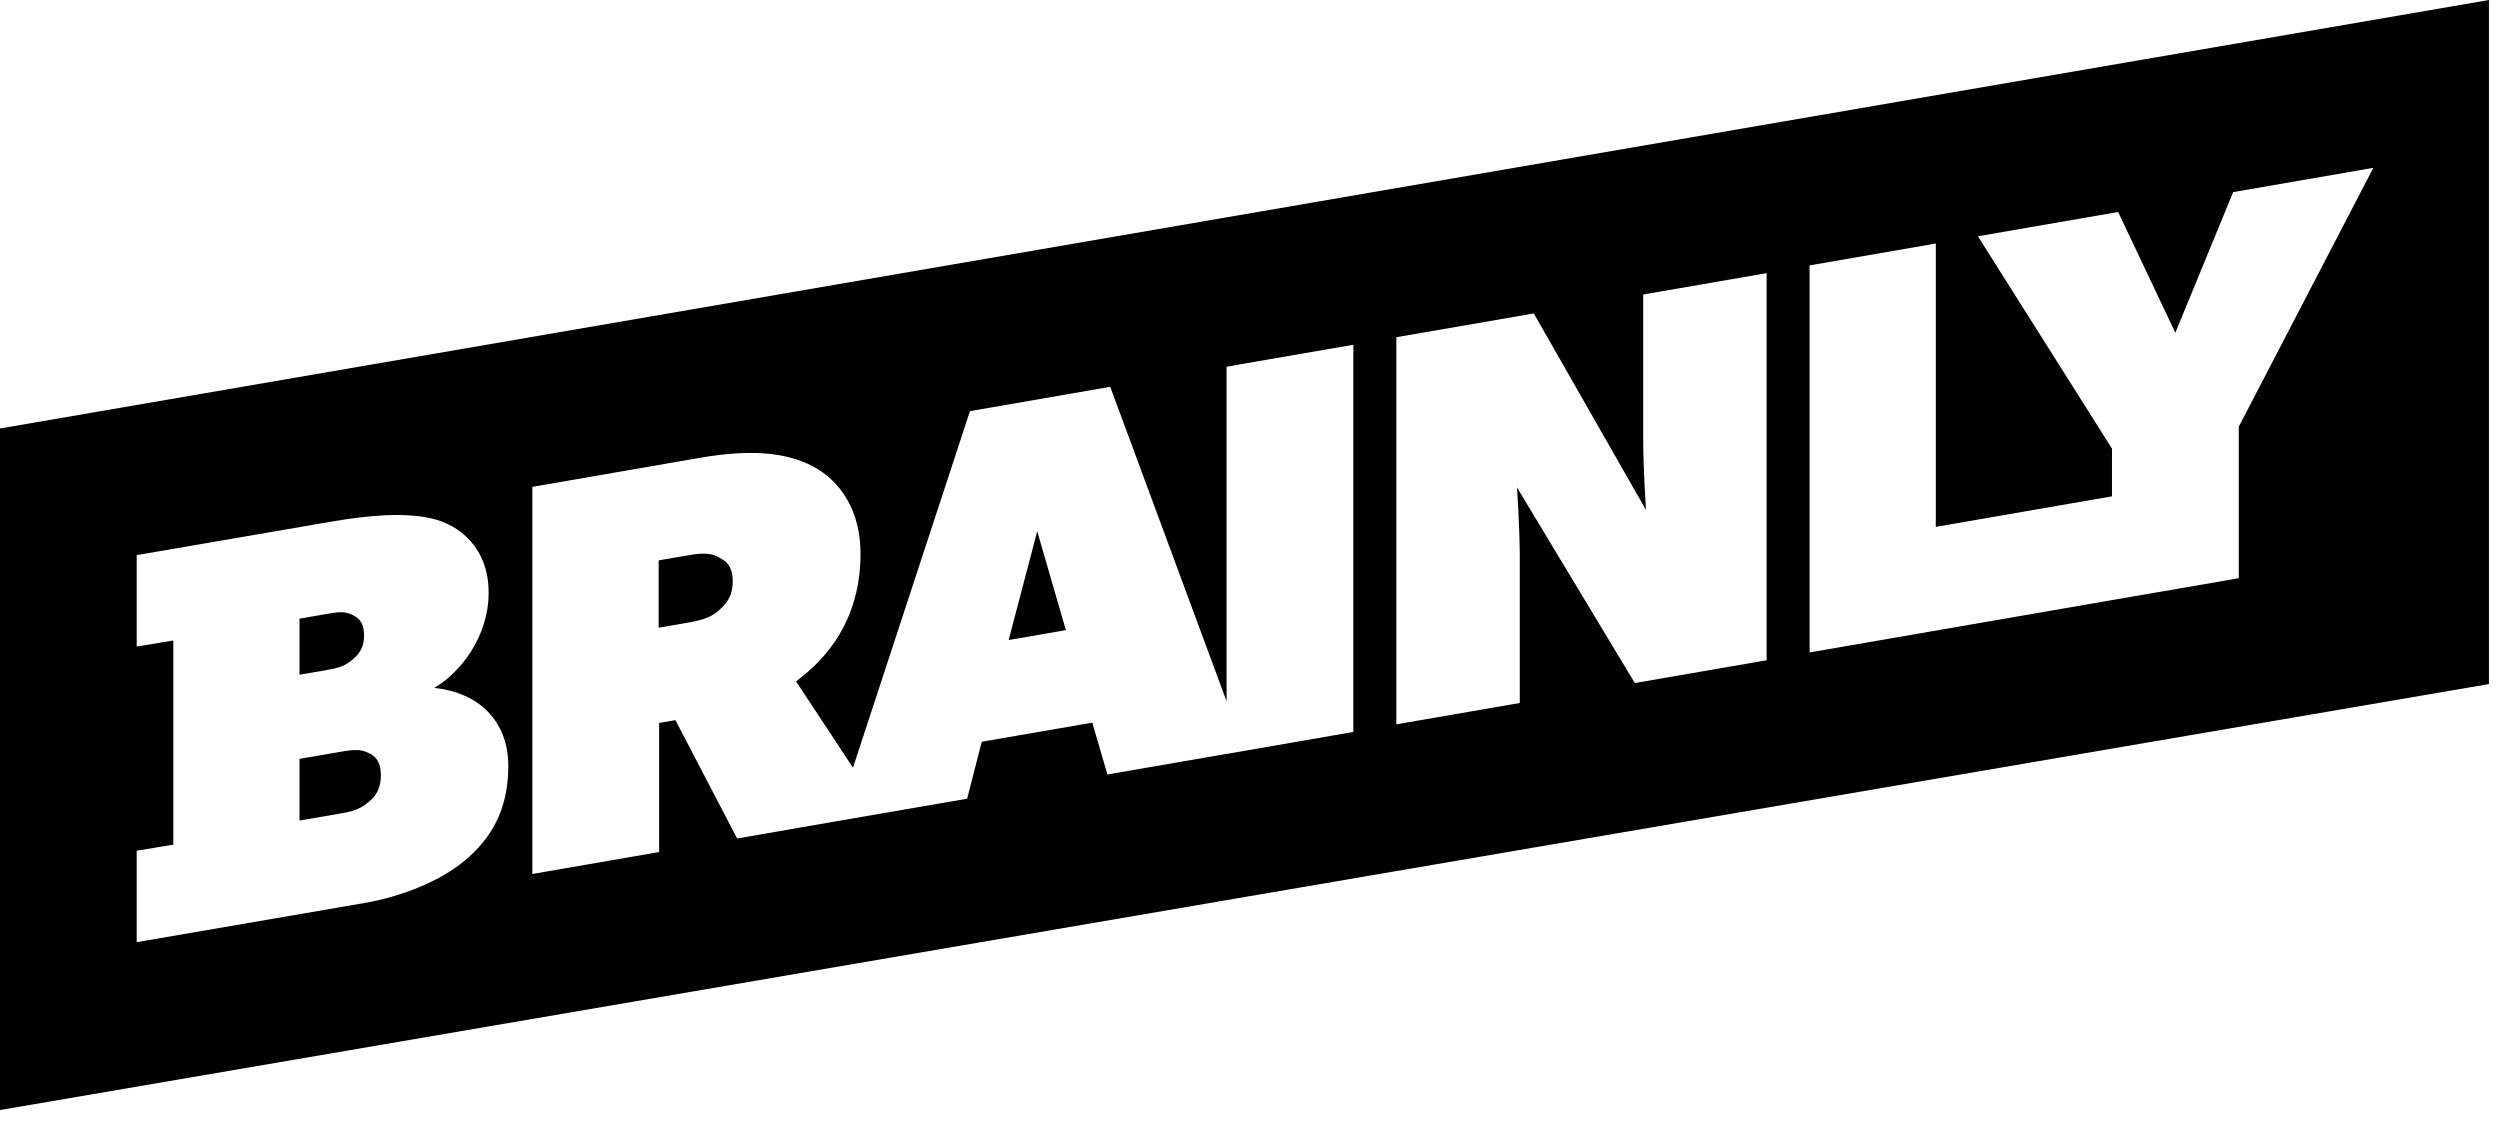<svg width="106" height="48" viewBox="0 0 106 48" fill="none" xmlns="http://www.w3.org/2000/svg">
<path d="M42.767 27.137L45.193 26.717L43.978 22.527L42.767 27.137Z" fill="black"/>
<path d="M15.674 31.947C15.317 31.771 15.08 31.765 14.485 31.869L12.7 32.176V34.791L14.485 34.484C15.08 34.381 15.317 34.268 15.674 33.968L15.674 33.968C16.029 33.666 16.15 33.288 16.15 32.887C16.15 32.46 16.03 32.12 15.674 31.947Z" fill="black"/>
<path d="M30.471 23.629C30.234 23.479 29.877 23.424 29.283 23.528L27.927 23.76V26.615L29.283 26.38C29.877 26.278 30.258 26.094 30.471 25.887C30.731 25.655 31.067 25.356 31.067 24.646C31.067 23.929 30.71 23.754 30.471 23.629Z" fill="black"/>
<path d="M0 18.168V47.066L105.531 29.005V0L0 18.168ZM19.716 36.48C18.647 37.381 16.983 38.024 15.437 38.29L5.796 39.948V36.071L7.349 35.813V27.156L5.796 27.414V23.537L14.128 22.104C15.555 21.861 17.102 21.71 18.291 21.98C19.481 22.25 20.718 23.224 20.718 25.128C20.718 27.031 19.481 28.554 18.409 29.167L18.409 29.168C20.311 29.363 21.552 30.576 21.552 32.48C21.552 34.38 20.787 35.584 19.716 36.48ZM57.382 31.035L52.006 31.967V31.964L46.955 32.838L46.313 30.641L41.626 31.45L41.007 33.865L37.439 34.48L35.417 34.829L31.255 35.553L28.638 30.534L27.947 30.654V36.126L22.572 37.057V20.643L29.708 19.406C31.73 19.06 33.276 19.145 34.467 19.773C35.656 20.4 36.487 21.683 36.487 23.468C36.487 26.797 34.467 28.338 33.754 28.89L36.166 32.55L41.126 17.432L47.074 16.401L52.007 29.735V15.55L52.526 15.46L52.526 15.458V15.456L57.382 14.618V31.035V31.035ZM74.904 27.995L69.317 28.961L64.321 20.669C64.321 20.669 64.439 22.433 64.439 23.622V29.807L59.205 30.712V14.298L65.033 13.29L69.791 21.625C69.791 21.625 69.672 19.861 69.672 18.672V18.67V12.486L74.905 11.582V27.995H74.904ZM94.924 18.091V24.513L94.07 24.665L89.548 25.444L76.727 27.663V11.253L82.078 10.325V22.339L89.548 21.045V19.021L83.863 10.018L89.809 8.988L92.234 14.108L94.687 8.145L100.63 7.116L94.924 18.091Z" fill="black"/>
<path d="M14.96 27.959C15.317 27.656 15.436 27.352 15.436 26.948C15.436 26.521 15.316 26.254 14.96 26.079C14.604 25.901 14.367 25.943 13.771 26.046L12.7 26.231V28.608L13.771 28.425C14.367 28.321 14.604 28.257 14.96 27.959Z" fill="black"/>
</svg>
